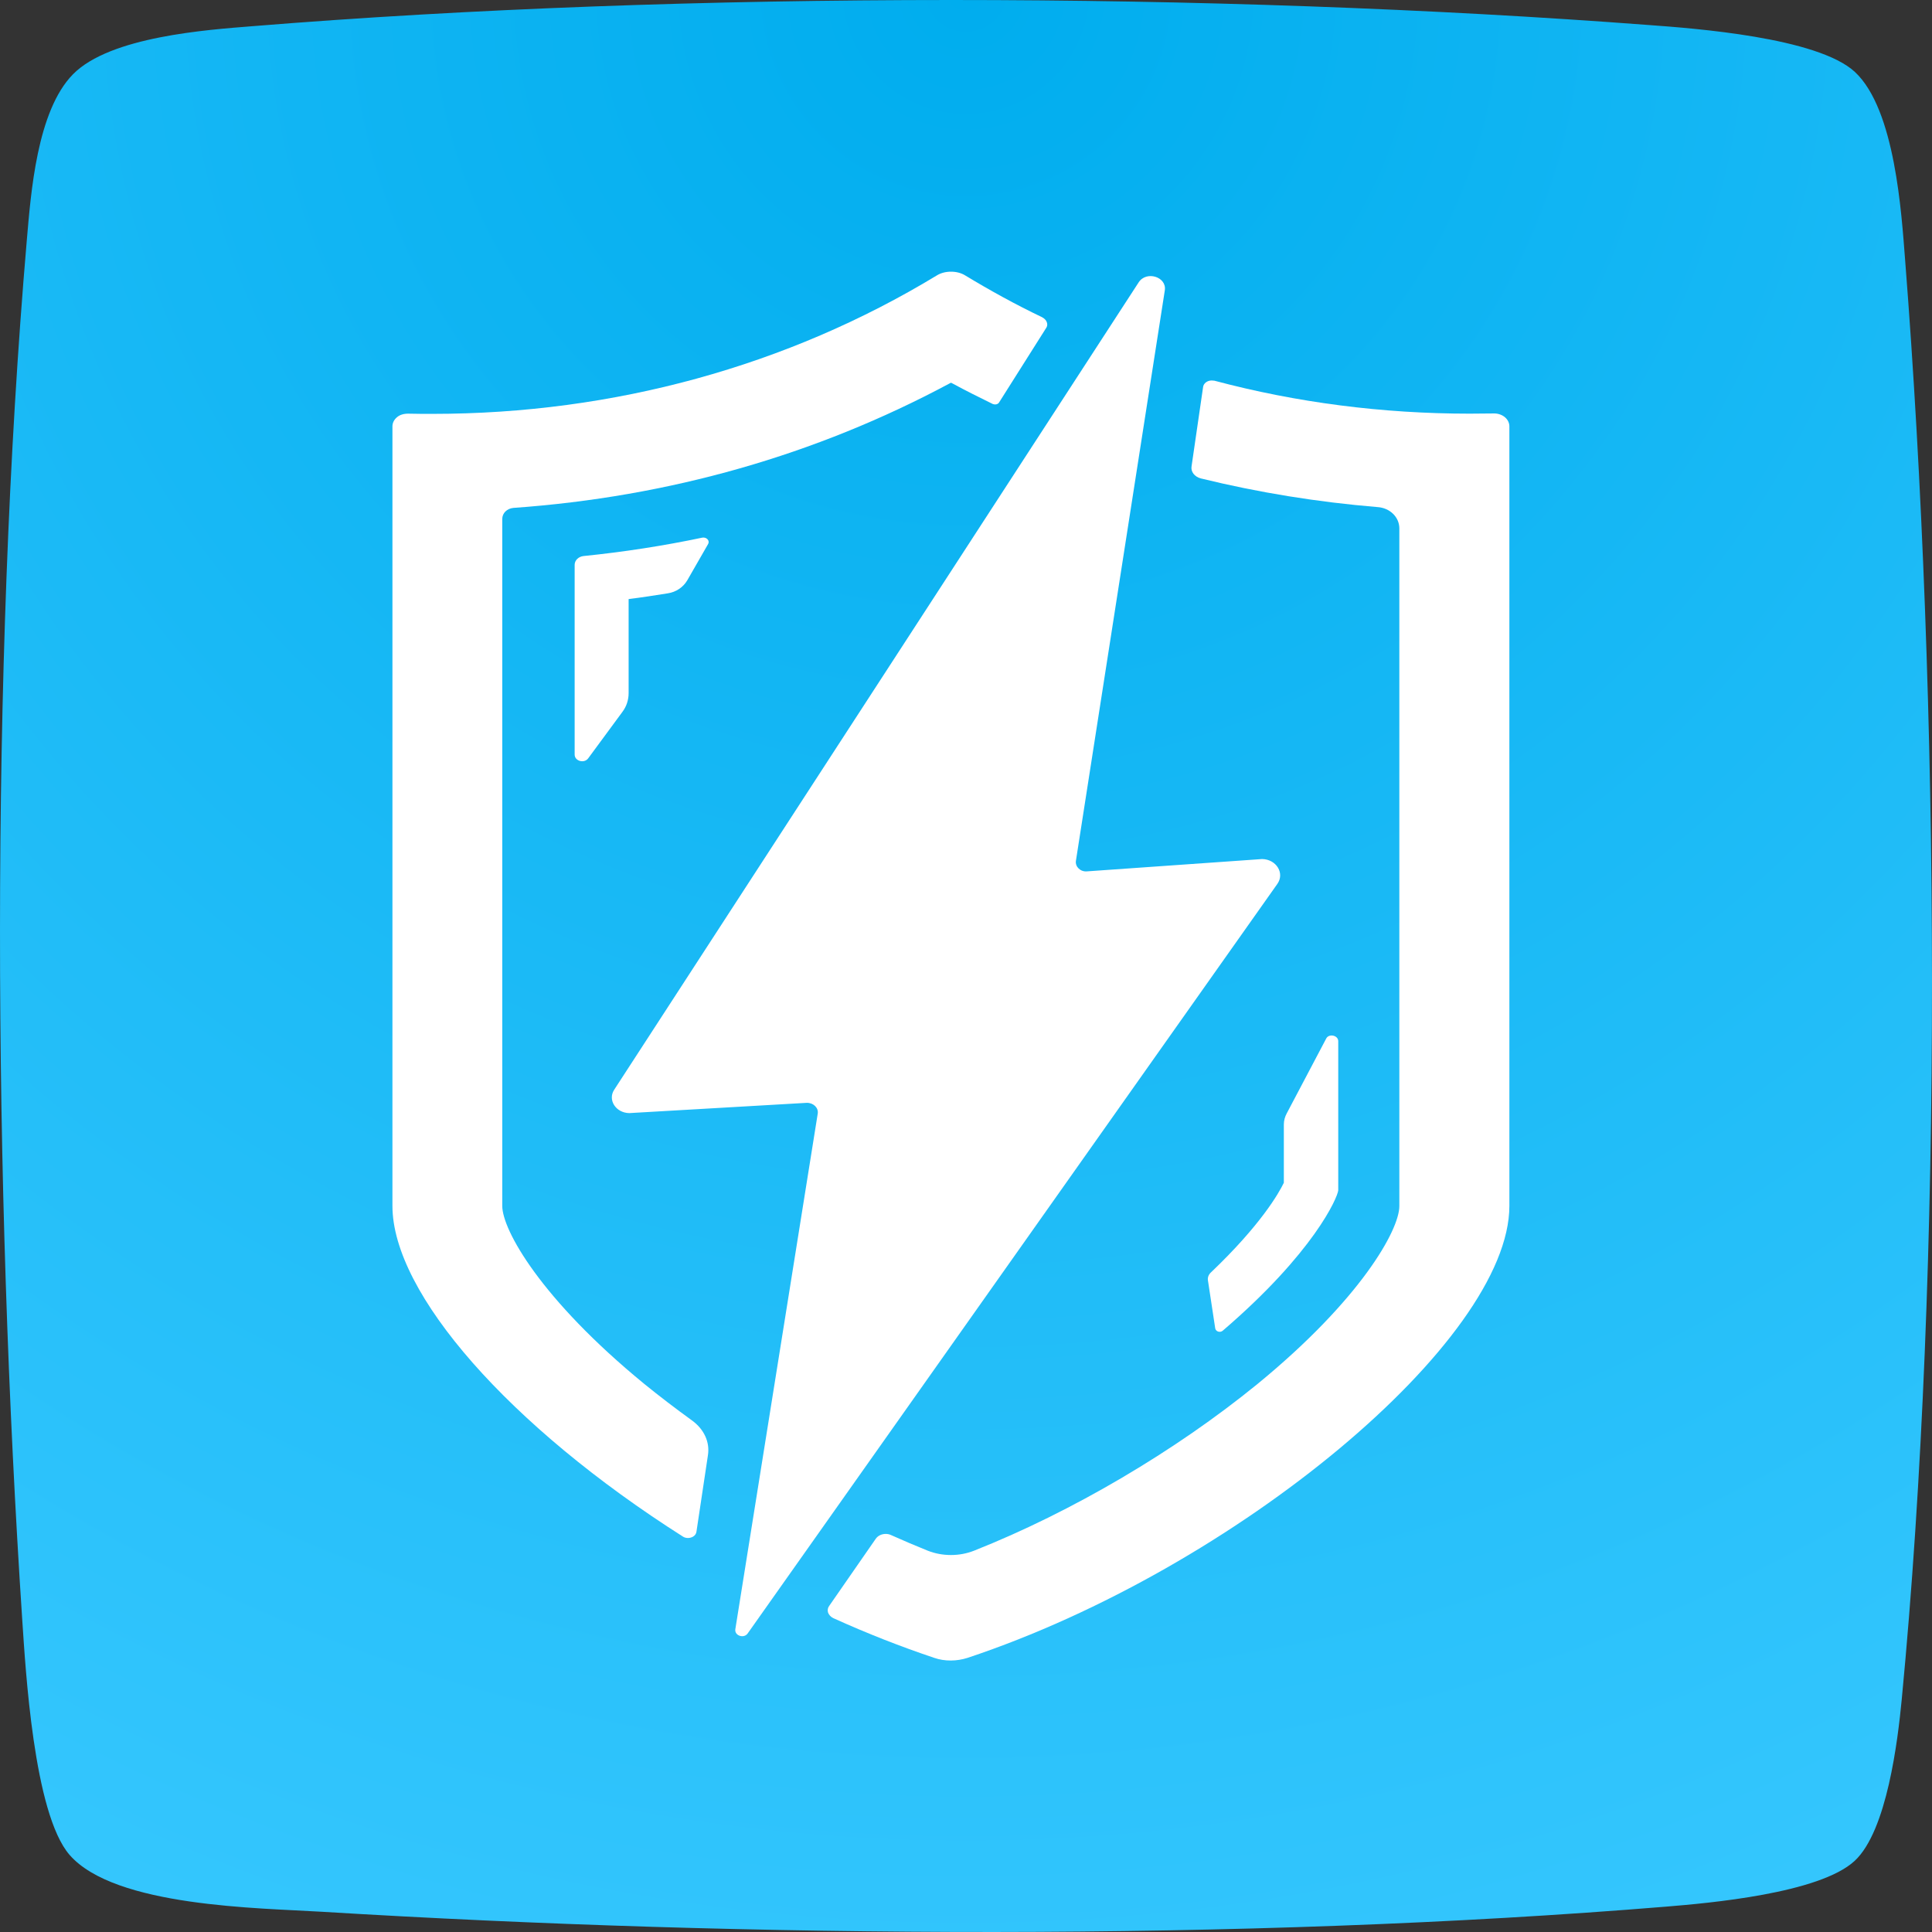 <svg width="64" height="64" viewBox="0 0 64 64" fill="none" xmlns="http://www.w3.org/2000/svg">
<rect x="0" y="0" width="64" height="64" fill="#333333" stroke="none"/>
<path fill-rule="evenodd" clip-rule="evenodd" d="M2.417 2.461C3.648 1.208 6.862 0.988 8.37 0.867C22.764 -0.301 40.231 -0.265 54.647 0.831C56.098 0.938 60.209 1.237 61.446 2.383C62.783 3.629 62.989 7.074 63.11 8.618C64.248 23.126 64.383 41.889 62.996 56.311C62.868 57.635 62.513 60.646 61.439 61.643C60.273 62.725 56.589 63.045 55.202 63.159C41.163 64.312 24.784 64.191 10.667 63.33C8.597 63.202 3.804 63.173 2.303 61.444C1.109 60.063 0.845 55.236 0.739 53.692C-0.207 39.362 -0.335 22.215 0.888 7.957C1.023 6.398 1.222 3.678 2.417 2.461Z" fill="url(#paint0_radial)"/>
<g clip-path="url(#clip0)">
<path d="M50 14.124V39.947C50 44.406 40.942 51.96 32.051 54.919C31.878 54.973 31.691 55.007 31.497 55.007C31.309 55.007 31.122 54.98 30.949 54.919C29.854 54.552 28.724 54.111 27.602 53.602C27.519 53.561 27.456 53.493 27.428 53.412C27.408 53.337 27.422 53.256 27.47 53.195L29.009 50.976C29.078 50.874 29.203 50.813 29.341 50.813C29.404 50.813 29.466 50.826 29.521 50.853C29.93 51.037 30.332 51.206 30.734 51.369C30.977 51.464 31.233 51.512 31.503 51.512C31.767 51.512 32.023 51.464 32.266 51.369C35.502 50.087 38.926 48.071 41.649 45.852C45.08 43.042 46.355 40.741 46.355 39.954V17.504C46.355 17.131 46.043 16.825 45.634 16.798C43.659 16.635 41.684 16.316 39.778 15.848C39.57 15.793 39.438 15.624 39.473 15.441L39.854 12.821C39.868 12.699 39.993 12.604 40.138 12.604C40.166 12.604 40.194 12.611 40.228 12.611C42.952 13.337 45.8 13.703 48.683 13.703C48.954 13.703 49.224 13.696 49.508 13.696C49.778 13.703 50 13.886 50 14.124Z" fill="white"/>
<path d="M34.65 10.873L33.097 13.33C33.077 13.371 33.021 13.398 32.966 13.398C32.938 13.398 32.917 13.391 32.889 13.384C32.446 13.167 31.995 12.943 31.559 12.706L31.503 12.678L31.448 12.706C27.027 15.074 22.169 16.459 17.006 16.825C16.798 16.845 16.638 16.995 16.638 17.192V39.947C16.638 40.741 17.913 43.035 21.344 45.845C21.836 46.245 22.377 46.659 22.931 47.06C23.319 47.345 23.52 47.765 23.451 48.207L23.07 50.745C23.049 50.88 22.91 50.948 22.792 50.948C22.73 50.948 22.681 50.935 22.633 50.908C16.874 47.25 13 42.845 13 39.947V14.124C13 14.015 13.049 13.907 13.146 13.825C13.236 13.744 13.367 13.703 13.52 13.703C13.79 13.71 14.06 13.71 14.331 13.71C20.325 13.71 26.091 12.122 31.025 9.129C31.164 9.041 31.33 9 31.503 9C31.677 9 31.843 9.041 31.982 9.129C32.799 9.624 33.652 10.093 34.518 10.507C34.594 10.547 34.657 10.608 34.678 10.676C34.705 10.751 34.691 10.819 34.65 10.873Z" fill="white"/>
<path d="M44.331 34.491V39.431C44.31 39.669 43.527 41.488 40.506 44.08C40.422 44.155 40.277 44.114 40.256 44.005L40.014 42.411C40 42.322 40.035 42.227 40.104 42.16C41.767 40.578 42.37 39.513 42.529 39.18V37.253C42.529 37.117 42.564 36.995 42.626 36.88L43.936 34.396C44.026 34.233 44.331 34.294 44.331 34.491Z" fill="white"/>
<path d="M23.458 18.02L22.765 19.227C22.633 19.451 22.397 19.614 22.12 19.655C21.69 19.723 21.261 19.791 20.824 19.845V22.96C20.824 23.184 20.755 23.401 20.616 23.585L19.487 25.118C19.355 25.302 19.036 25.213 19.036 24.996V18.712C19.036 18.562 19.161 18.44 19.327 18.42C20.665 18.284 21.981 18.081 23.27 17.809C23.409 17.789 23.52 17.911 23.458 18.02Z" fill="white"/>
<path d="M41.809 28.457C42.28 28.464 42.564 28.926 42.315 29.279L24.767 54.111C24.643 54.287 24.331 54.186 24.358 53.975L27.089 36.886C27.117 36.696 26.943 36.527 26.722 36.533L20.845 36.873C20.401 36.866 20.124 36.438 20.346 36.099L37.72 9.353C37.976 8.959 38.655 9.17 38.586 9.618L35.641 28.518C35.613 28.715 35.793 28.885 36.008 28.865L41.809 28.457Z" fill="white"/>
</g>
<defs>
<radialGradient id="paint0_radial" cx="0" cy="0" r="1" gradientUnits="userSpaceOnUse" gradientTransform="translate(32) rotate(90) scale(75.526)">
<stop stop-color="#00ADEE"/>
<stop offset="1" stop-color="#3AC9FF"/>
</radialGradient>
<clipPath id="clip0">
<rect width="37" height="46" fill="white" transform="translate(13 9)"/>
</clipPath>
</defs>
</svg>
